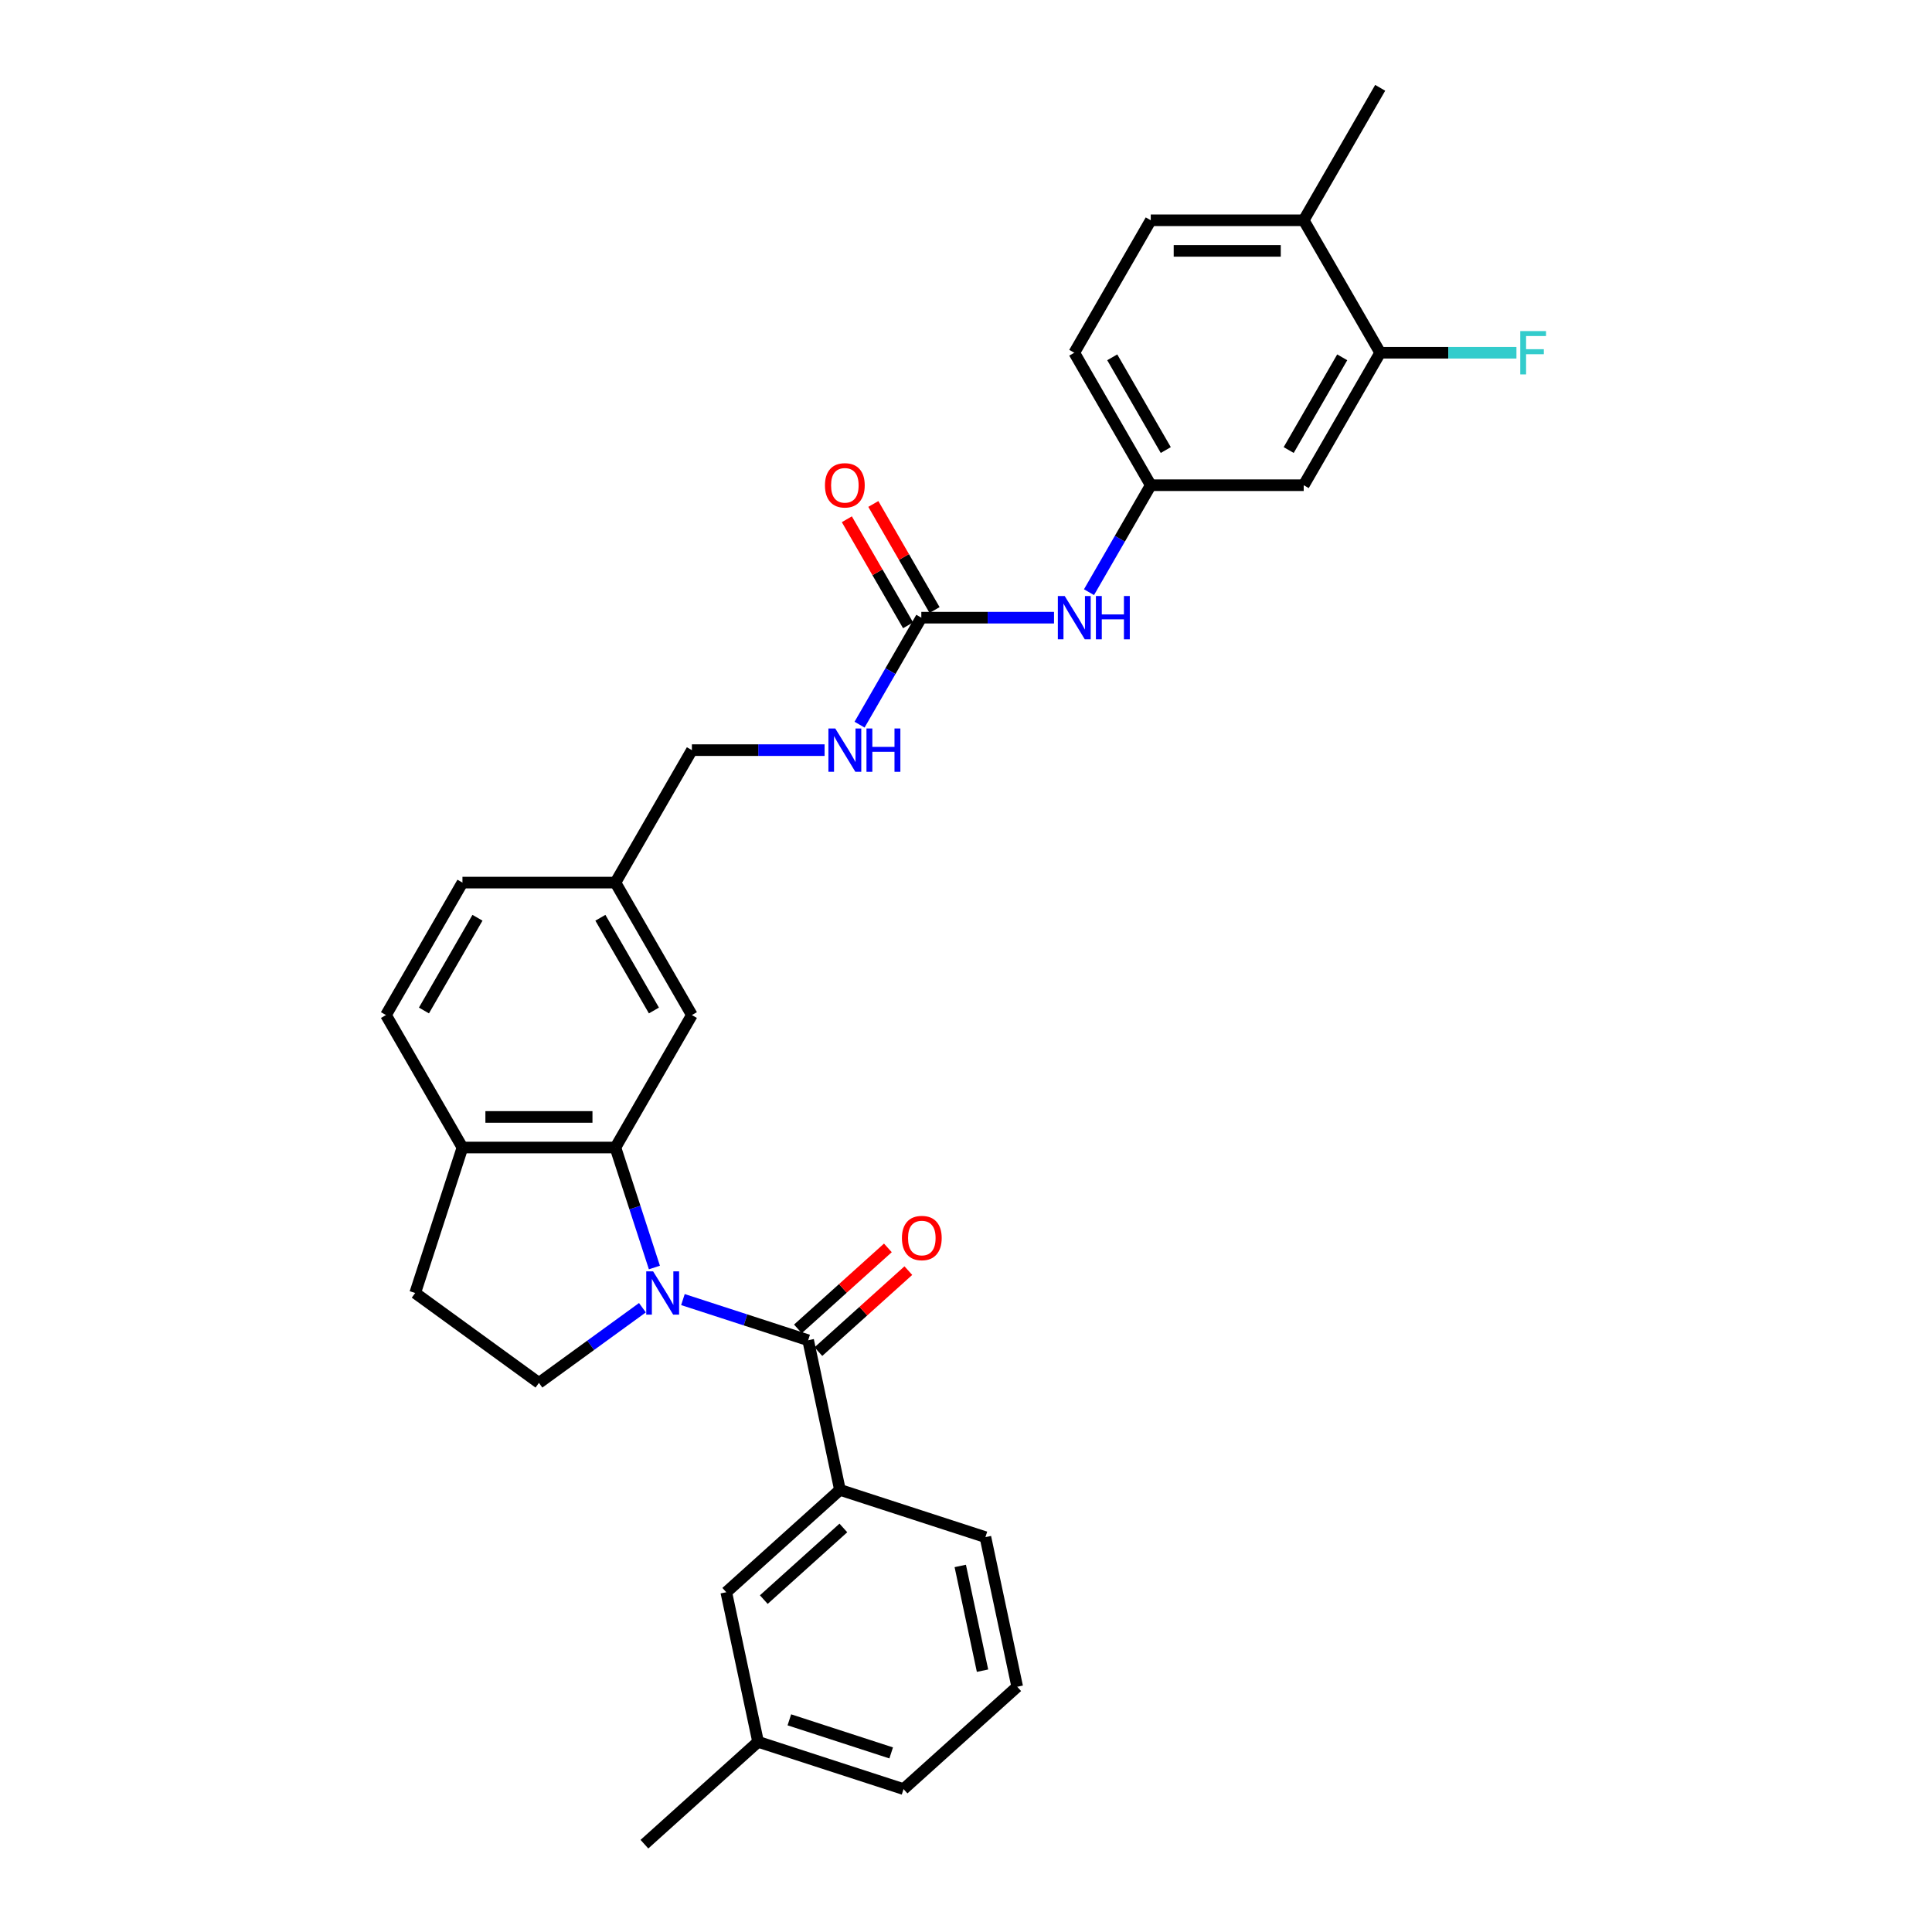 <?xml version='1.0' encoding='iso-8859-1'?>
<svg version='1.1' baseProfile='full'
              xmlns='http://www.w3.org/2000/svg'
                      xmlns:rdkit='http://www.rdkit.org/xml'
                      xmlns:xlink='http://www.w3.org/1999/xlink'
                  xml:space='preserve'
width='1000px' height='1000px' viewBox='0 0 1000 1000'>
<!-- END OF HEADER -->
<rect style='opacity:1.0;fill:#FFFFFF;stroke:none' width='1000' height='1000' x='0' y='0'> </rect>
<path class='bond-0' d='M 353.482,672.658 L 385.889,683.187' style='fill:none;fill-rule:evenodd;stroke:#0000FF;stroke-width:6px;stroke-linecap:butt;stroke-linejoin:miter;stroke-opacity:1' />
<path class='bond-0' d='M 385.889,683.187 L 418.295,693.717' style='fill:none;fill-rule:evenodd;stroke:#000000;stroke-width:6px;stroke-linecap:butt;stroke-linejoin:miter;stroke-opacity:1' />
<path class='bond-1' d='M 338.715,656.062 L 328.625,625.01' style='fill:none;fill-rule:evenodd;stroke:#0000FF;stroke-width:6px;stroke-linecap:butt;stroke-linejoin:miter;stroke-opacity:1' />
<path class='bond-1' d='M 328.625,625.01 L 318.535,593.957' style='fill:none;fill-rule:evenodd;stroke:#000000;stroke-width:6px;stroke-linecap:butt;stroke-linejoin:miter;stroke-opacity:1' />
<path class='bond-4' d='M 332.518,676.868 L 305.734,696.327' style='fill:none;fill-rule:evenodd;stroke:#0000FF;stroke-width:6px;stroke-linecap:butt;stroke-linejoin:miter;stroke-opacity:1' />
<path class='bond-4' d='M 305.734,696.327 L 278.951,715.787' style='fill:none;fill-rule:evenodd;stroke:#000000;stroke-width:6px;stroke-linecap:butt;stroke-linejoin:miter;stroke-opacity:1' />
<path class='bond-3' d='M 418.295,693.717 L 434.755,771.156' style='fill:none;fill-rule:evenodd;stroke:#000000;stroke-width:6px;stroke-linecap:butt;stroke-linejoin:miter;stroke-opacity:1' />
<path class='bond-10' d='M 423.592,699.6 L 446.874,678.637' style='fill:none;fill-rule:evenodd;stroke:#000000;stroke-width:6px;stroke-linecap:butt;stroke-linejoin:miter;stroke-opacity:1' />
<path class='bond-10' d='M 446.874,678.637 L 470.156,657.675' style='fill:none;fill-rule:evenodd;stroke:#FF0000;stroke-width:6px;stroke-linecap:butt;stroke-linejoin:miter;stroke-opacity:1' />
<path class='bond-10' d='M 412.997,687.833 L 436.279,666.871' style='fill:none;fill-rule:evenodd;stroke:#000000;stroke-width:6px;stroke-linecap:butt;stroke-linejoin:miter;stroke-opacity:1' />
<path class='bond-10' d='M 436.279,666.871 L 459.561,645.908' style='fill:none;fill-rule:evenodd;stroke:#FF0000;stroke-width:6px;stroke-linecap:butt;stroke-linejoin:miter;stroke-opacity:1' />
<path class='bond-7' d='M 318.535,593.957 L 239.366,593.957' style='fill:none;fill-rule:evenodd;stroke:#000000;stroke-width:6px;stroke-linecap:butt;stroke-linejoin:miter;stroke-opacity:1' />
<path class='bond-7' d='M 306.66,578.123 L 251.241,578.123' style='fill:none;fill-rule:evenodd;stroke:#000000;stroke-width:6px;stroke-linecap:butt;stroke-linejoin:miter;stroke-opacity:1' />
<path class='bond-9' d='M 318.535,593.957 L 358.12,525.395' style='fill:none;fill-rule:evenodd;stroke:#000000;stroke-width:6px;stroke-linecap:butt;stroke-linejoin:miter;stroke-opacity:1' />
<path class='bond-2' d='M 476.875,319.706 L 460.89,347.393' style='fill:none;fill-rule:evenodd;stroke:#000000;stroke-width:6px;stroke-linecap:butt;stroke-linejoin:miter;stroke-opacity:1' />
<path class='bond-2' d='M 460.89,347.393 L 444.905,375.079' style='fill:none;fill-rule:evenodd;stroke:#0000FF;stroke-width:6px;stroke-linecap:butt;stroke-linejoin:miter;stroke-opacity:1' />
<path class='bond-8' d='M 476.875,319.706 L 511.218,319.706' style='fill:none;fill-rule:evenodd;stroke:#000000;stroke-width:6px;stroke-linecap:butt;stroke-linejoin:miter;stroke-opacity:1' />
<path class='bond-8' d='M 511.218,319.706 L 545.562,319.706' style='fill:none;fill-rule:evenodd;stroke:#0000FF;stroke-width:6px;stroke-linecap:butt;stroke-linejoin:miter;stroke-opacity:1' />
<path class='bond-14' d='M 483.731,315.747 L 467.883,288.298' style='fill:none;fill-rule:evenodd;stroke:#000000;stroke-width:6px;stroke-linecap:butt;stroke-linejoin:miter;stroke-opacity:1' />
<path class='bond-14' d='M 467.883,288.298 L 452.035,260.849' style='fill:none;fill-rule:evenodd;stroke:#FF0000;stroke-width:6px;stroke-linecap:butt;stroke-linejoin:miter;stroke-opacity:1' />
<path class='bond-14' d='M 470.018,323.664 L 454.171,296.215' style='fill:none;fill-rule:evenodd;stroke:#000000;stroke-width:6px;stroke-linecap:butt;stroke-linejoin:miter;stroke-opacity:1' />
<path class='bond-14' d='M 454.171,296.215 L 438.323,268.766' style='fill:none;fill-rule:evenodd;stroke:#FF0000;stroke-width:6px;stroke-linecap:butt;stroke-linejoin:miter;stroke-opacity:1' />
<path class='bond-13' d='M 434.755,771.156 L 375.921,824.131' style='fill:none;fill-rule:evenodd;stroke:#000000;stroke-width:6px;stroke-linecap:butt;stroke-linejoin:miter;stroke-opacity:1' />
<path class='bond-13' d='M 436.525,790.869 L 395.341,827.952' style='fill:none;fill-rule:evenodd;stroke:#000000;stroke-width:6px;stroke-linecap:butt;stroke-linejoin:miter;stroke-opacity:1' />
<path class='bond-25' d='M 434.755,771.156 L 510.05,795.621' style='fill:none;fill-rule:evenodd;stroke:#000000;stroke-width:6px;stroke-linecap:butt;stroke-linejoin:miter;stroke-opacity:1' />
<path class='bond-16' d='M 278.951,715.787 L 214.901,669.252' style='fill:none;fill-rule:evenodd;stroke:#000000;stroke-width:6px;stroke-linecap:butt;stroke-linejoin:miter;stroke-opacity:1' />
<path class='bond-5' d='M 714.383,182.58 L 674.798,251.143' style='fill:none;fill-rule:evenodd;stroke:#000000;stroke-width:6px;stroke-linecap:butt;stroke-linejoin:miter;stroke-opacity:1' />
<path class='bond-5' d='M 694.733,184.948 L 667.024,232.942' style='fill:none;fill-rule:evenodd;stroke:#000000;stroke-width:6px;stroke-linecap:butt;stroke-linejoin:miter;stroke-opacity:1' />
<path class='bond-20' d='M 714.383,182.58 L 749.645,182.58' style='fill:none;fill-rule:evenodd;stroke:#000000;stroke-width:6px;stroke-linecap:butt;stroke-linejoin:miter;stroke-opacity:1' />
<path class='bond-20' d='M 749.645,182.58 L 784.908,182.58' style='fill:none;fill-rule:evenodd;stroke:#33CCCC;stroke-width:6px;stroke-linecap:butt;stroke-linejoin:miter;stroke-opacity:1' />
<path class='bond-33' d='M 714.383,182.58 L 674.798,114.017' style='fill:none;fill-rule:evenodd;stroke:#000000;stroke-width:6px;stroke-linecap:butt;stroke-linejoin:miter;stroke-opacity:1' />
<path class='bond-6' d='M 674.798,251.143 L 595.629,251.143' style='fill:none;fill-rule:evenodd;stroke:#000000;stroke-width:6px;stroke-linecap:butt;stroke-linejoin:miter;stroke-opacity:1' />
<path class='bond-17' d='M 239.366,593.957 L 199.781,525.395' style='fill:none;fill-rule:evenodd;stroke:#000000;stroke-width:6px;stroke-linecap:butt;stroke-linejoin:miter;stroke-opacity:1' />
<path class='bond-30' d='M 239.366,593.957 L 214.901,669.252' style='fill:none;fill-rule:evenodd;stroke:#000000;stroke-width:6px;stroke-linecap:butt;stroke-linejoin:miter;stroke-opacity:1' />
<path class='bond-12' d='M 563.659,306.516 L 579.644,278.83' style='fill:none;fill-rule:evenodd;stroke:#0000FF;stroke-width:6px;stroke-linecap:butt;stroke-linejoin:miter;stroke-opacity:1' />
<path class='bond-12' d='M 579.644,278.83 L 595.629,251.143' style='fill:none;fill-rule:evenodd;stroke:#000000;stroke-width:6px;stroke-linecap:butt;stroke-linejoin:miter;stroke-opacity:1' />
<path class='bond-19' d='M 358.12,525.395 L 318.535,456.832' style='fill:none;fill-rule:evenodd;stroke:#000000;stroke-width:6px;stroke-linecap:butt;stroke-linejoin:miter;stroke-opacity:1' />
<path class='bond-19' d='M 338.47,523.027 L 310.761,475.033' style='fill:none;fill-rule:evenodd;stroke:#000000;stroke-width:6px;stroke-linecap:butt;stroke-linejoin:miter;stroke-opacity:1' />
<path class='bond-11' d='M 426.808,388.269 L 392.464,388.269' style='fill:none;fill-rule:evenodd;stroke:#0000FF;stroke-width:6px;stroke-linecap:butt;stroke-linejoin:miter;stroke-opacity:1' />
<path class='bond-11' d='M 392.464,388.269 L 358.12,388.269' style='fill:none;fill-rule:evenodd;stroke:#000000;stroke-width:6px;stroke-linecap:butt;stroke-linejoin:miter;stroke-opacity:1' />
<path class='bond-22' d='M 595.629,251.143 L 556.044,182.58' style='fill:none;fill-rule:evenodd;stroke:#000000;stroke-width:6px;stroke-linecap:butt;stroke-linejoin:miter;stroke-opacity:1' />
<path class='bond-22' d='M 603.404,232.942 L 575.694,184.948' style='fill:none;fill-rule:evenodd;stroke:#000000;stroke-width:6px;stroke-linecap:butt;stroke-linejoin:miter;stroke-opacity:1' />
<path class='bond-23' d='M 375.921,824.131 L 392.381,901.571' style='fill:none;fill-rule:evenodd;stroke:#000000;stroke-width:6px;stroke-linecap:butt;stroke-linejoin:miter;stroke-opacity:1' />
<path class='bond-15' d='M 674.798,114.017 L 595.629,114.017' style='fill:none;fill-rule:evenodd;stroke:#000000;stroke-width:6px;stroke-linecap:butt;stroke-linejoin:miter;stroke-opacity:1' />
<path class='bond-15' d='M 662.923,129.851 L 607.504,129.851' style='fill:none;fill-rule:evenodd;stroke:#000000;stroke-width:6px;stroke-linecap:butt;stroke-linejoin:miter;stroke-opacity:1' />
<path class='bond-27' d='M 674.798,114.017 L 714.383,45.455' style='fill:none;fill-rule:evenodd;stroke:#000000;stroke-width:6px;stroke-linecap:butt;stroke-linejoin:miter;stroke-opacity:1' />
<path class='bond-31' d='M 199.781,525.395 L 239.366,456.832' style='fill:none;fill-rule:evenodd;stroke:#000000;stroke-width:6px;stroke-linecap:butt;stroke-linejoin:miter;stroke-opacity:1' />
<path class='bond-31' d='M 219.431,523.027 L 247.141,475.033' style='fill:none;fill-rule:evenodd;stroke:#000000;stroke-width:6px;stroke-linecap:butt;stroke-linejoin:miter;stroke-opacity:1' />
<path class='bond-18' d='M 595.629,114.017 L 556.044,182.58' style='fill:none;fill-rule:evenodd;stroke:#000000;stroke-width:6px;stroke-linecap:butt;stroke-linejoin:miter;stroke-opacity:1' />
<path class='bond-21' d='M 318.535,456.832 L 358.12,388.269' style='fill:none;fill-rule:evenodd;stroke:#000000;stroke-width:6px;stroke-linecap:butt;stroke-linejoin:miter;stroke-opacity:1' />
<path class='bond-24' d='M 318.535,456.832 L 239.366,456.832' style='fill:none;fill-rule:evenodd;stroke:#000000;stroke-width:6px;stroke-linecap:butt;stroke-linejoin:miter;stroke-opacity:1' />
<path class='bond-29' d='M 392.381,901.571 L 333.547,954.545' style='fill:none;fill-rule:evenodd;stroke:#000000;stroke-width:6px;stroke-linecap:butt;stroke-linejoin:miter;stroke-opacity:1' />
<path class='bond-32' d='M 392.381,901.571 L 467.676,926.035' style='fill:none;fill-rule:evenodd;stroke:#000000;stroke-width:6px;stroke-linecap:butt;stroke-linejoin:miter;stroke-opacity:1' />
<path class='bond-32' d='M 408.568,890.181 L 461.274,907.307' style='fill:none;fill-rule:evenodd;stroke:#000000;stroke-width:6px;stroke-linecap:butt;stroke-linejoin:miter;stroke-opacity:1' />
<path class='bond-26' d='M 510.05,795.621 L 526.51,873.061' style='fill:none;fill-rule:evenodd;stroke:#000000;stroke-width:6px;stroke-linecap:butt;stroke-linejoin:miter;stroke-opacity:1' />
<path class='bond-26' d='M 497.031,810.529 L 508.553,864.737' style='fill:none;fill-rule:evenodd;stroke:#000000;stroke-width:6px;stroke-linecap:butt;stroke-linejoin:miter;stroke-opacity:1' />
<path class='bond-28' d='M 526.51,873.061 L 467.676,926.035' style='fill:none;fill-rule:evenodd;stroke:#000000;stroke-width:6px;stroke-linecap:butt;stroke-linejoin:miter;stroke-opacity:1' />
<path  class='atom-0' d='M 338.044 658.042
L 345.391 669.917
Q 346.119 671.089, 347.291 673.211
Q 348.463 675.332, 348.526 675.459
L 348.526 658.042
L 351.503 658.042
L 351.503 680.463
L 348.431 680.463
L 340.546 667.479
Q 339.628 665.959, 338.646 664.217
Q 337.696 662.475, 337.411 661.937
L 337.411 680.463
L 334.497 680.463
L 334.497 658.042
L 338.044 658.042
' fill='#0000FF'/>
<path  class='atom-9' d='M 551.088 308.496
L 558.435 320.371
Q 559.163 321.543, 560.335 323.664
Q 561.507 325.786, 561.57 325.913
L 561.57 308.496
L 564.547 308.496
L 564.547 330.916
L 561.475 330.916
L 553.59 317.933
Q 552.672 316.413, 551.69 314.671
Q 550.74 312.929, 550.455 312.391
L 550.455 330.916
L 547.541 330.916
L 547.541 308.496
L 551.088 308.496
' fill='#0000FF'/>
<path  class='atom-9' d='M 567.239 308.496
L 570.279 308.496
L 570.279 318.028
L 581.743 318.028
L 581.743 308.496
L 584.783 308.496
L 584.783 330.916
L 581.743 330.916
L 581.743 320.561
L 570.279 320.561
L 570.279 330.916
L 567.239 330.916
L 567.239 308.496
' fill='#0000FF'/>
<path  class='atom-11' d='M 466.837 640.805
Q 466.837 635.422, 469.497 632.413
Q 472.158 629.405, 477.129 629.405
Q 482.101 629.405, 484.761 632.413
Q 487.421 635.422, 487.421 640.805
Q 487.421 646.252, 484.73 649.356
Q 482.038 652.428, 477.129 652.428
Q 472.189 652.428, 469.497 649.356
Q 466.837 646.284, 466.837 640.805
M 477.129 649.894
Q 480.549 649.894, 482.386 647.614
Q 484.255 645.302, 484.255 640.805
Q 484.255 636.404, 482.386 634.187
Q 480.549 631.938, 477.129 631.938
Q 473.709 631.938, 471.841 634.155
Q 470.004 636.372, 470.004 640.805
Q 470.004 645.334, 471.841 647.614
Q 473.709 649.894, 477.129 649.894
' fill='#FF0000'/>
<path  class='atom-12' d='M 432.334 377.058
L 439.681 388.934
Q 440.409 390.106, 441.581 392.227
Q 442.752 394.349, 442.816 394.476
L 442.816 377.058
L 445.793 377.058
L 445.793 399.479
L 442.721 399.479
L 434.836 386.495
Q 433.917 384.975, 432.935 383.234
Q 431.985 381.492, 431.7 380.954
L 431.7 399.479
L 428.787 399.479
L 428.787 377.058
L 432.334 377.058
' fill='#0000FF'/>
<path  class='atom-12' d='M 448.484 377.058
L 451.524 377.058
L 451.524 386.59
L 462.988 386.59
L 462.988 377.058
L 466.028 377.058
L 466.028 399.479
L 462.988 399.479
L 462.988 389.124
L 451.524 389.124
L 451.524 399.479
L 448.484 399.479
L 448.484 377.058
' fill='#0000FF'/>
<path  class='atom-15' d='M 426.998 251.206
Q 426.998 245.823, 429.658 242.814
Q 432.318 239.806, 437.29 239.806
Q 442.262 239.806, 444.922 242.814
Q 447.582 245.823, 447.582 251.206
Q 447.582 256.653, 444.89 259.757
Q 442.198 262.829, 437.29 262.829
Q 432.35 262.829, 429.658 259.757
Q 426.998 256.685, 426.998 251.206
M 437.29 260.295
Q 440.71 260.295, 442.547 258.015
Q 444.415 255.703, 444.415 251.206
Q 444.415 246.805, 442.547 244.588
Q 440.71 242.339, 437.29 242.339
Q 433.87 242.339, 432.001 244.556
Q 430.165 246.773, 430.165 251.206
Q 430.165 255.735, 432.001 258.015
Q 433.87 260.295, 437.29 260.295
' fill='#FF0000'/>
<path  class='atom-21' d='M 786.887 171.37
L 800.219 171.37
L 800.219 173.935
L 789.895 173.935
L 789.895 180.744
L 799.079 180.744
L 799.079 183.34
L 789.895 183.34
L 789.895 193.791
L 786.887 193.791
L 786.887 171.37
' fill='#33CCCC'/>
</svg>
